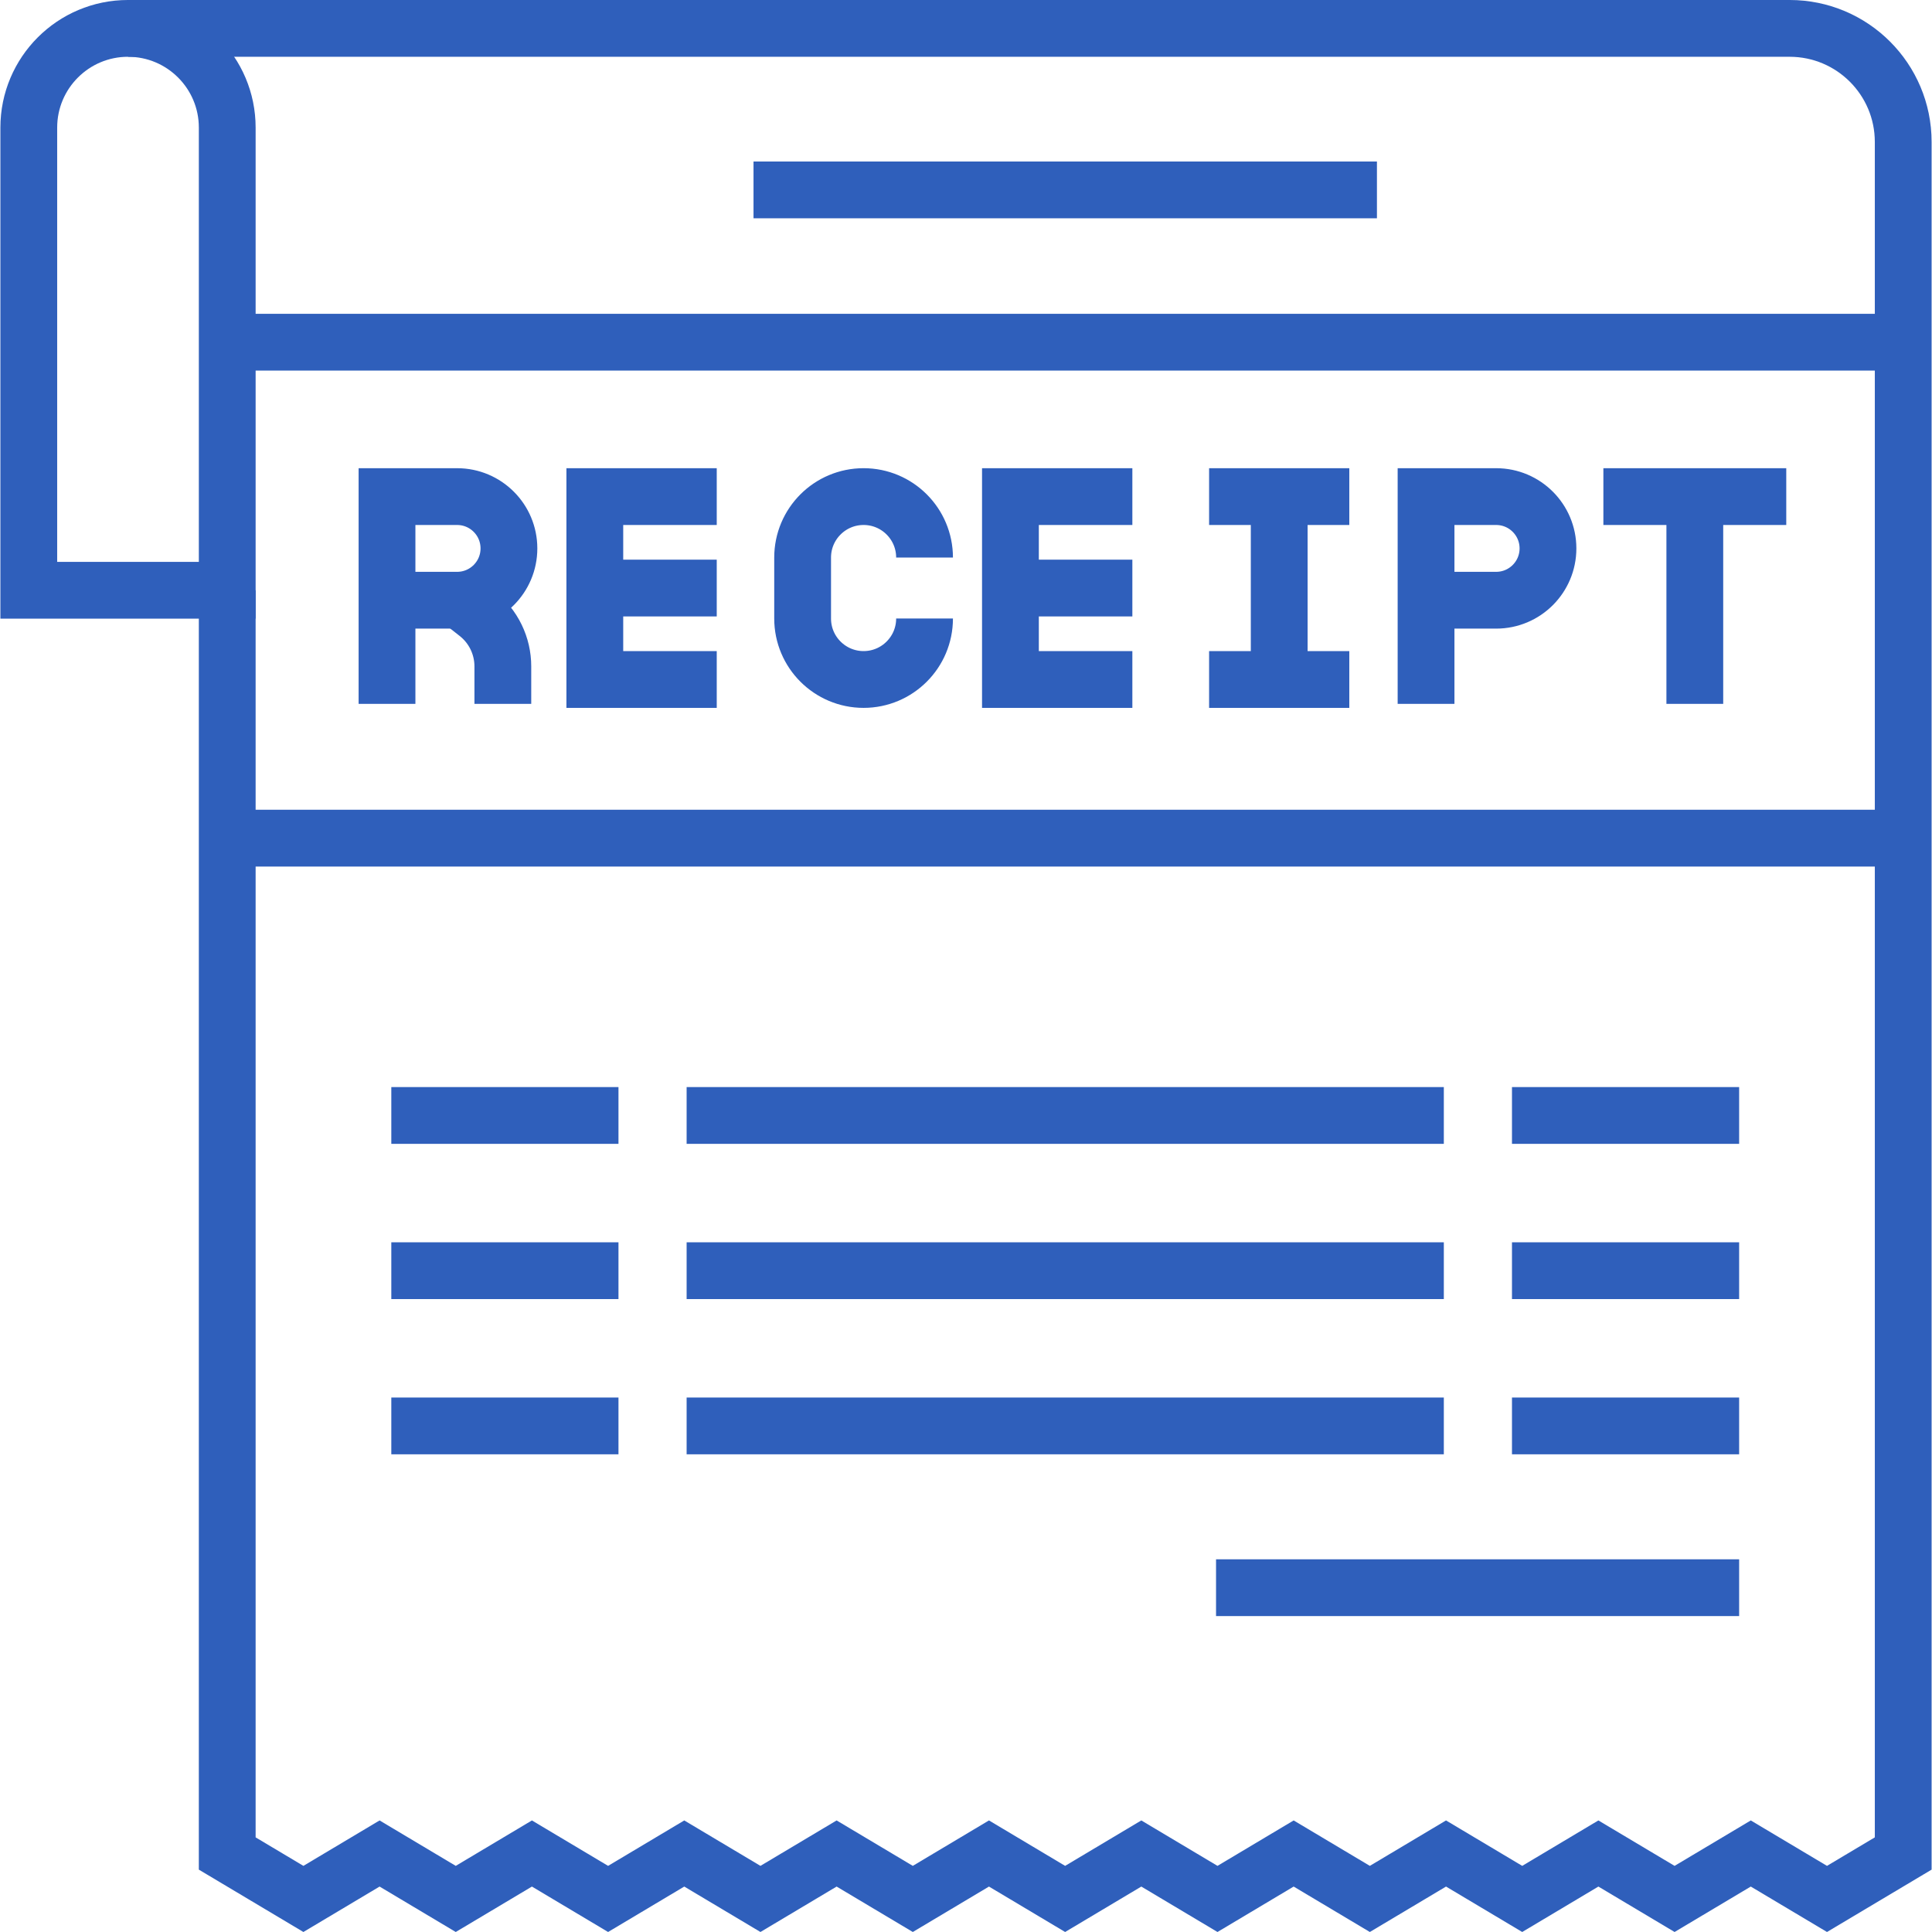 <svg width="512" height="512" viewBox="0 0 512 512" fill="none" xmlns="http://www.w3.org/2000/svg">
<g clip-path="url(#clip0_3645_123)">
<path d="M33.924 7.523C19.402 7.523 7.629 19.296 7.629 33.818V156.429H60.219V33.818C60.219 19.296 48.446 7.523 33.924 7.523Z" stroke="#2F5FBB" stroke-width="15.05" stroke-miterlimit="10"/>
<path d="M60.218 156.429V491.196L80.406 503.236L100.593 491.196L120.779 503.236L140.965 491.196L161.151 503.236L181.338 491.196L201.527 503.236L221.714 491.196L241.903 503.236L262.087 491.196L282.271 503.236L302.458 491.196L322.648 503.236L342.834 491.196L363.022 503.236L383.212 491.196L403.403 503.236L423.589 491.196L443.782 503.236L463.976 491.196L484.173 503.236L504.371 491.196V37.624C504.371 20.999 490.895 7.523 474.27 7.523H33.924" stroke="#2F5FBB" stroke-width="15.05" stroke-miterlimit="10"/>
<path d="M189.944 180.069H157.634V131.603H189.944M157.634 155.835H189.944M300.087 180.069H267.776V131.603H300.087M267.776 155.835H300.087M245.015 163.913C245.015 172.836 237.782 180.069 228.86 180.069C219.937 180.069 212.704 172.836 212.704 163.913V147.757C212.704 138.835 219.937 131.602 228.86 131.602C237.782 131.602 245.015 138.835 245.015 147.757M377.918 186.53V131.603H396.497C404.081 131.603 410.229 137.751 410.229 145.334C410.229 152.918 404.08 159.066 396.497 159.066H377.918M449.144 131.603V186.53M424.912 131.603H473.378M339.003 131.603V180.069M320.424 131.603H357.581M320.424 180.069H357.581M102.562 186.53V131.603H121.141C128.726 131.603 134.873 137.751 134.873 145.334C134.873 152.918 128.725 159.066 121.141 159.066H102.562" stroke="#2F5FBB" stroke-width="15.05" stroke-miterlimit="10"/>
<path d="M121.949 159.067L126.466 162.616C128.582 164.278 130.294 166.4 131.47 168.821C132.647 171.241 133.258 173.898 133.258 176.589V186.53M60.219 90.682H504.371M60.219 222.12H504.371M199.689 50.328H364.902M103.701 295.612H163.902M400.689 295.612H460.889M181.962 295.612H382.629M103.701 336.749H163.902M400.689 336.749H460.889M181.962 336.749H382.629M103.701 377.886H163.902M400.689 377.886H460.889M181.962 377.886H382.629M460.889 420.751H322.264" stroke="#2F5FBB" stroke-width="15.05" stroke-miterlimit="10"/>
</g>
<defs>
<clipPath id="clip0_3645_123">
<rect width="512" height="512" fill="white"/>
</clipPath>
</defs>
</svg>
